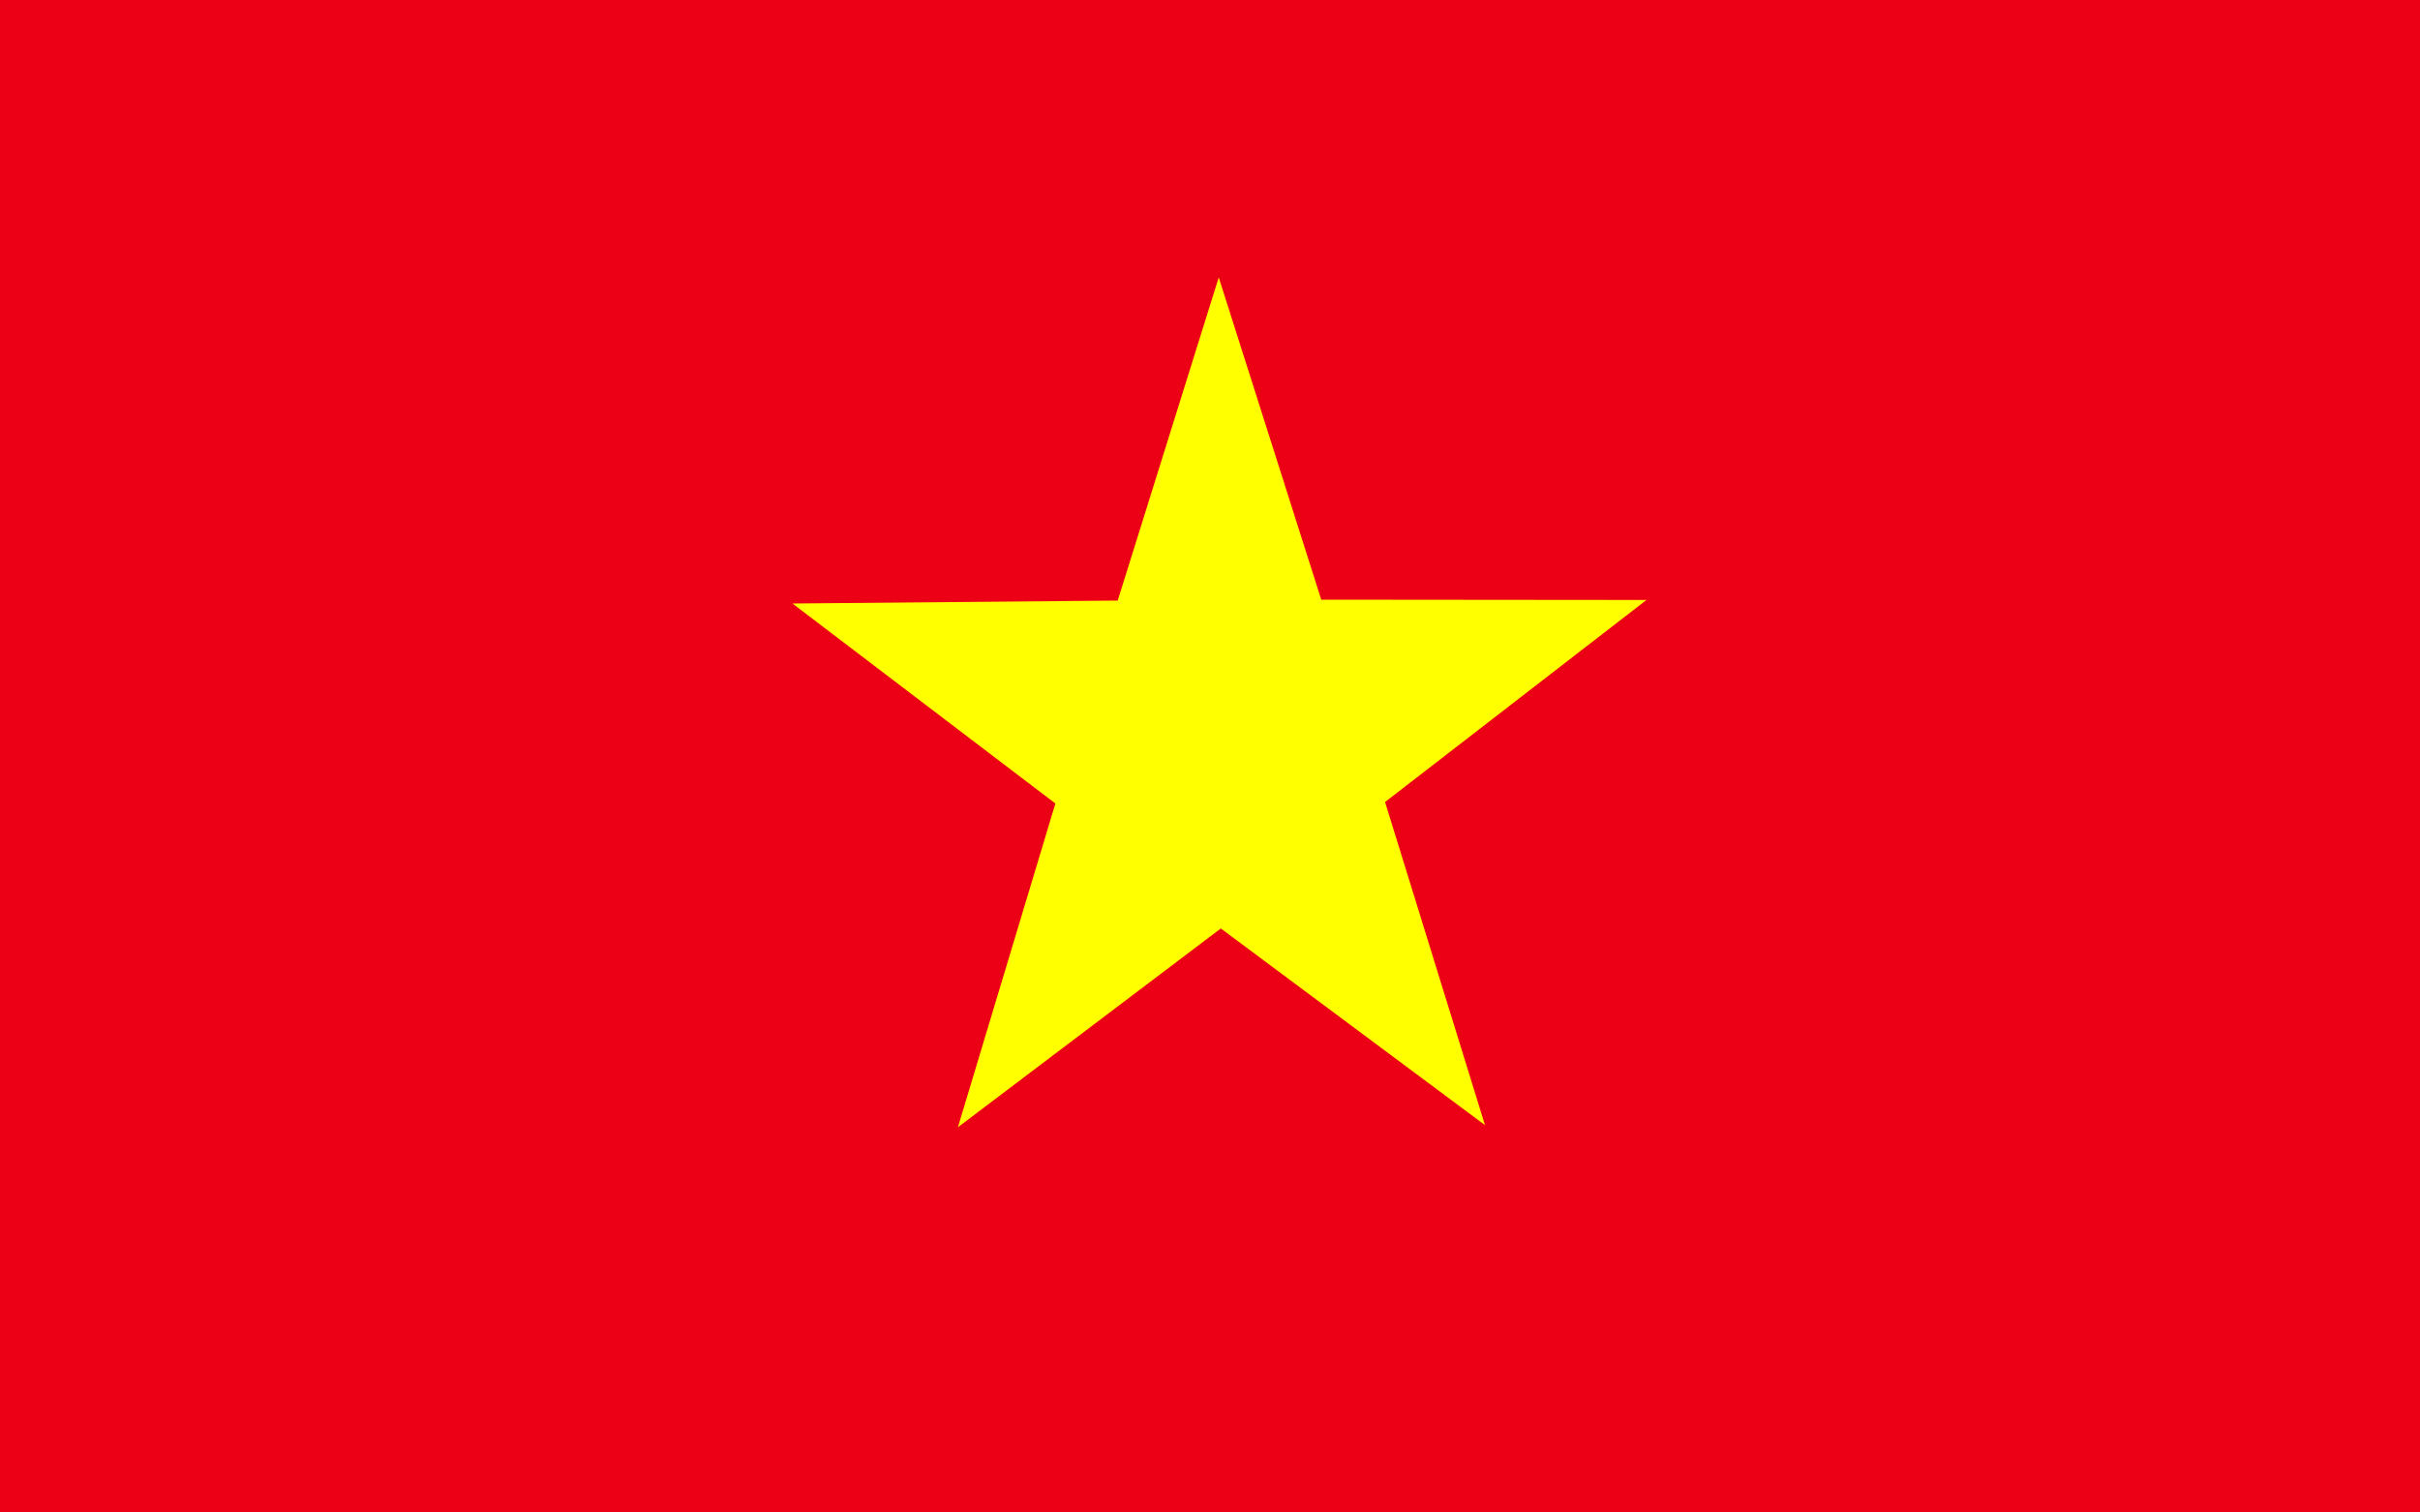<?xml version="1.0" encoding="UTF-8"?>
<svg xmlns="http://www.w3.org/2000/svg" xmlns:xlink="http://www.w3.org/1999/xlink" id="Layer_1" data-name="Layer 1" version="1.1" viewBox="0 0 800 500">
  <defs>
    <style>
      .cls-1 {
        clip-path: url(#clippath);
      }

      .cls-2 {
        fill: none;
      }

      .cls-2, .cls-3, .cls-4 {
        stroke-width: 0px;
      }

      .cls-3 {
        fill: #ff0;
      }

      .cls-3, .cls-4 {
        fill-rule: evenodd;
      }

      .cls-4 {
        fill: #ec0015;
      }
    </style>
    <clipPath id="clippath">
      <rect class="cls-2" x="-1.634" y="0" width="801.935" height="500"></rect>
    </clipPath>
  </defs>
  <g class="cls-1">
    <g>
      <path class="cls-4" d="M-43.333,0h885.333v500H-43.333V0Z"></path>
      <path class="cls-3" d="M491.073,372.07l-87.5-65.137-86.914,65.723,32.227-107.031-86.914-66.113,107.519-.977,33.398-106.836,33.887,106.543,107.519.098-86.426,66.797,33.105,107.031.098-.098Z"></path>
    </g>
  </g>
</svg>
